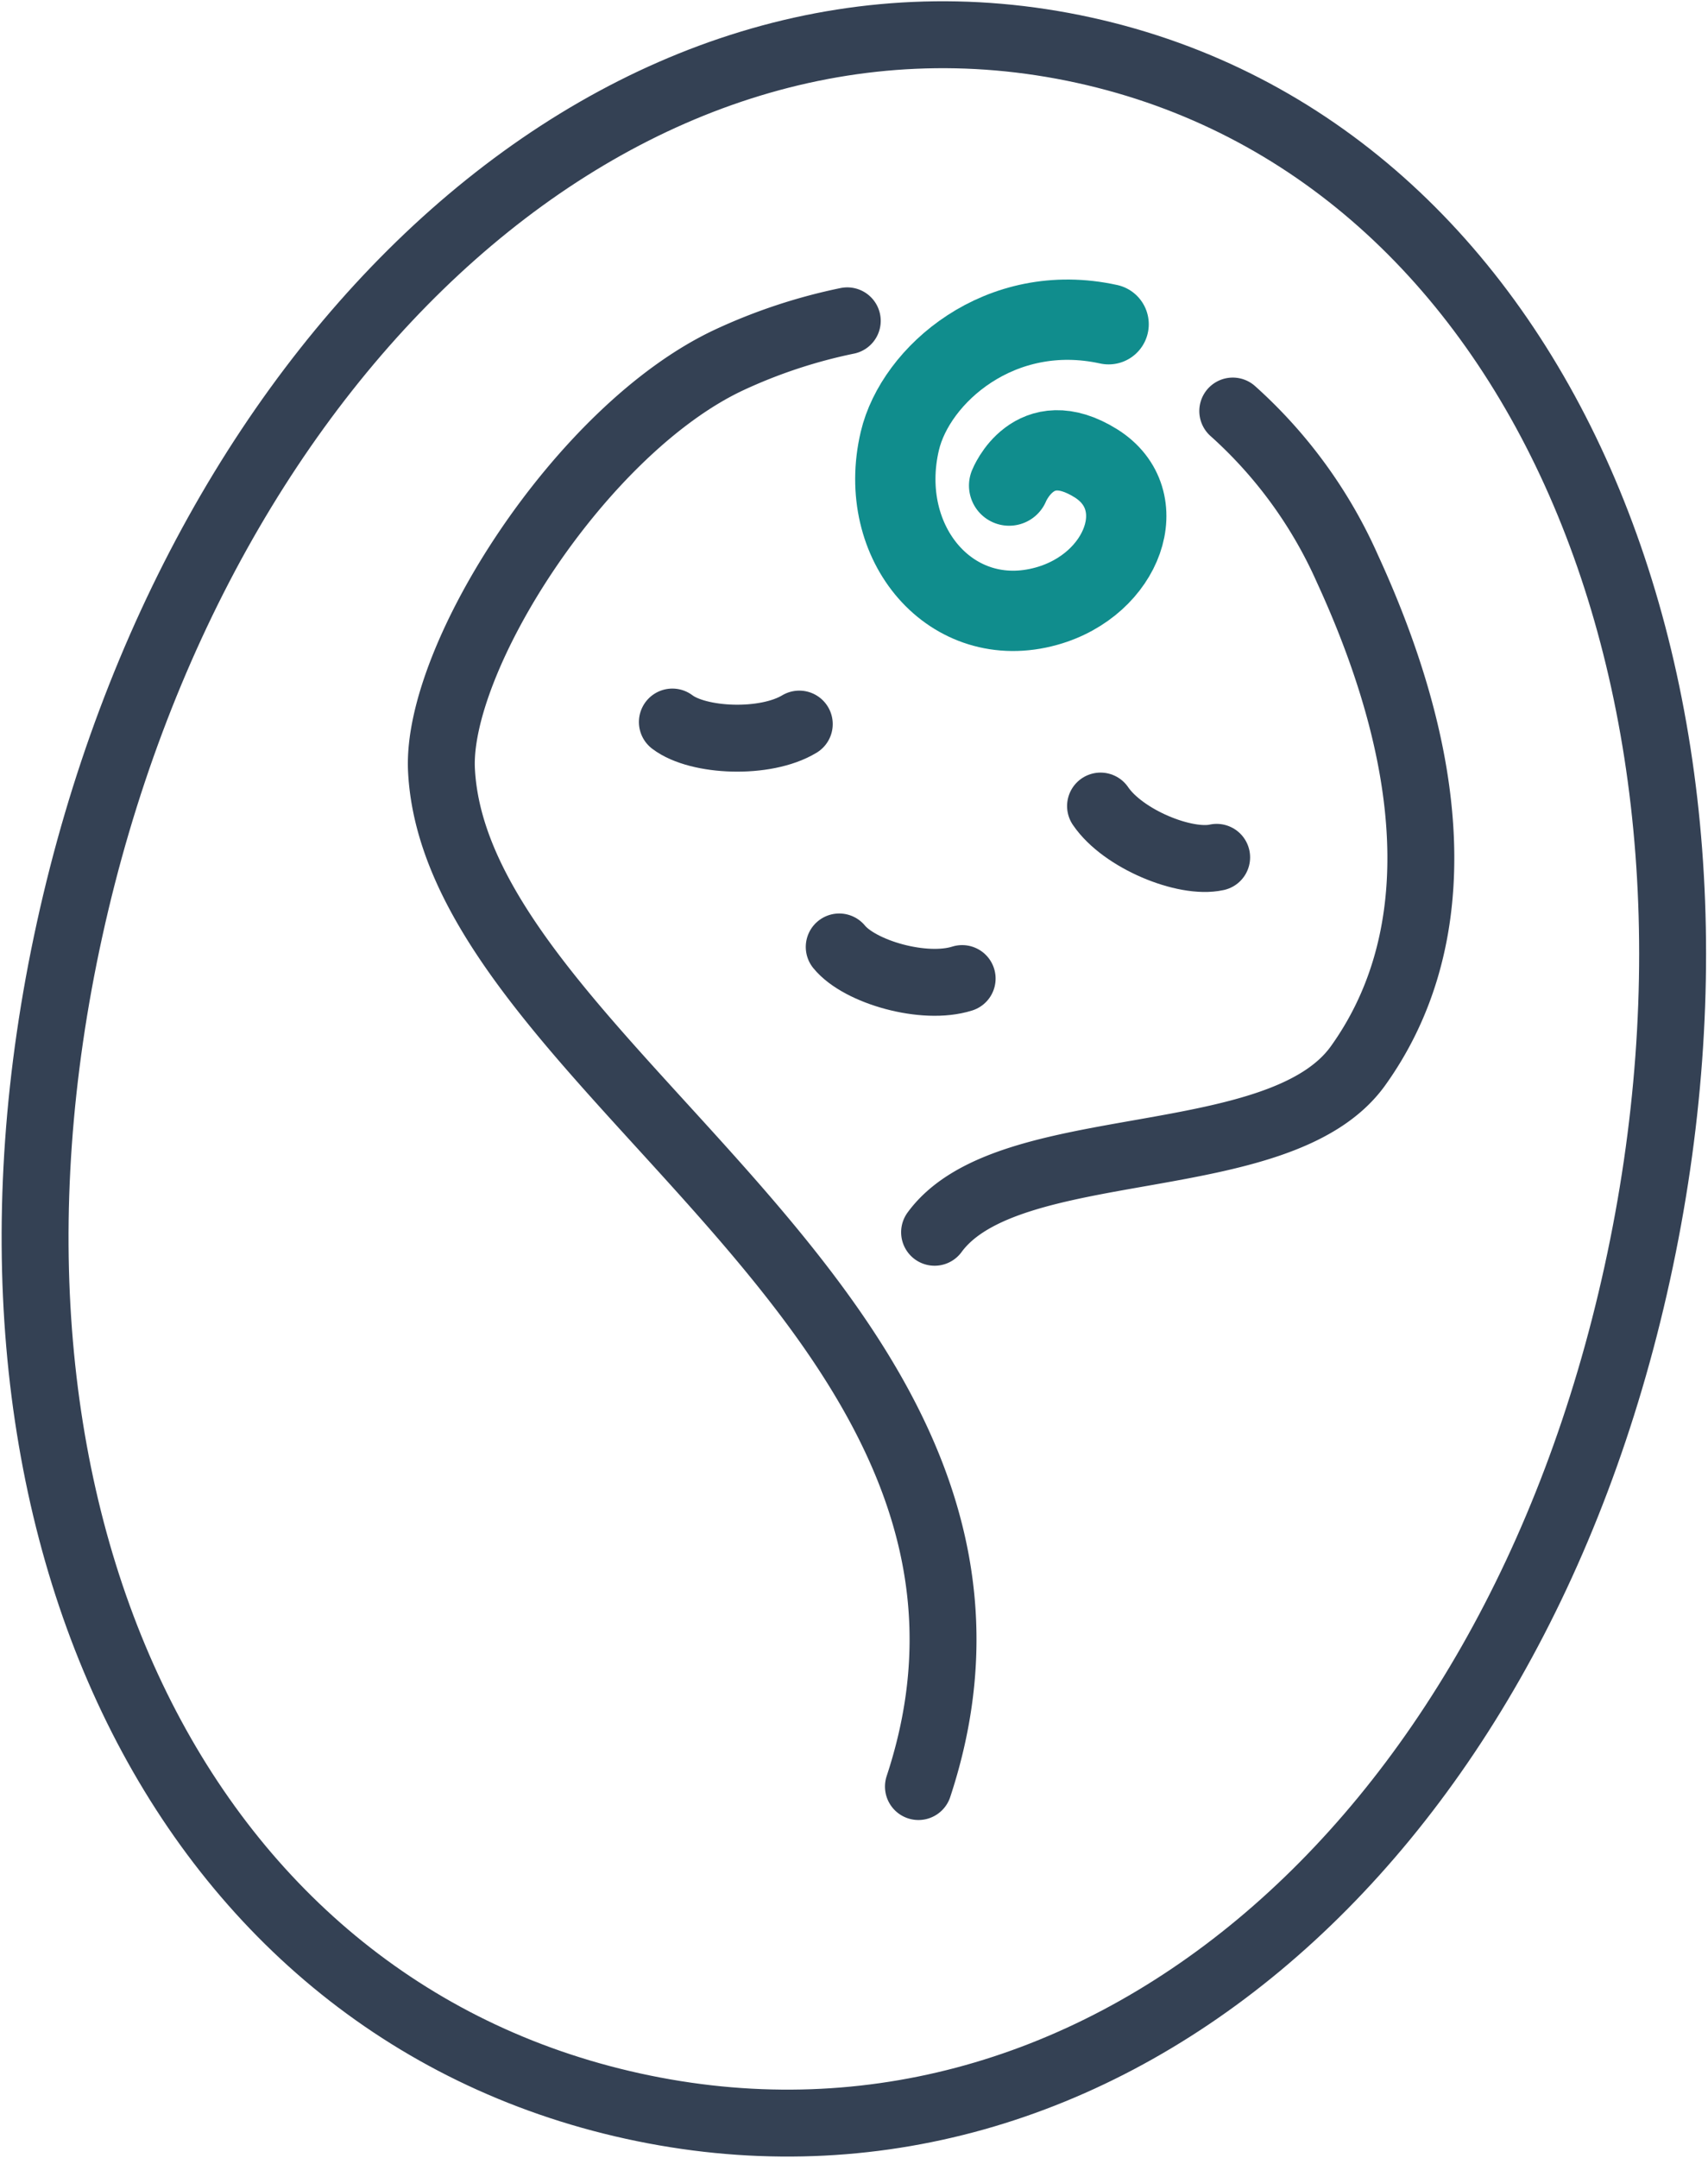 <svg xmlns="http://www.w3.org/2000/svg" width="127.626" height="161.202" viewBox="0 0 127.626 161.202">
  <g id="pedijatrija" transform="translate(-295.737 -486.925)">
    <path id="Path_325" data-name="Path 325" d="M418.073,582.066c-9.518,43.379-40.886,69.693-75.036,62.2s-51.62-44.523-42.1-87.9,41.653-73.185,75.8-65.692S427.591,538.688,418.073,582.066Z" transform="translate(0 0)" fill="none" stroke="#344154" stroke-linecap="round" stroke-linejoin="round" stroke-width="5"/>
    <path id="Path_326" data-name="Path 326" d="M443.416,540.875a34.664,34.664,0,0,1,8.568,11.781c7.359,16.006,7,28.471.791,37.134-5.869,8.184-26.135,4.916-31.64,12.435" transform="translate(-55.563 -23.242)" fill="none" stroke="#344154" stroke-linecap="round" stroke-linejoin="round" stroke-width="5"/>
    <path id="Path_327" data-name="Path 327" d="M389.459,638.063c11.476-34.733-34.486-53.482-35.639-75.921-.43-8.359,10.444-25.49,21.5-30.66a40.035,40.035,0,0,1,8.82-2.917" transform="translate(-25.094 -17.671)" fill="none" stroke="#344154" stroke-linecap="round" stroke-linejoin="round" stroke-width="5"/>
    <path id="Path_328" data-name="Path 328" d="M385.342,583.312c1.927,1.467,6.938,1.688,9.483.153" transform="translate(-39.364 -42.446)" fill="none" stroke="#344154" stroke-linecap="round" stroke-linejoin="round" stroke-width="5"/>
    <path id="Path_329" data-name="Path 329" d="M452.46,598.609c-2.364.525-7.007-1.372-8.676-3.831" transform="translate(-65.812 -47.635)" fill="none" stroke="#344154" stroke-linecap="round" stroke-linejoin="round" stroke-width="5"/>
    <path id="Path_330" data-name="Path 330" d="M408.118,614.006c1.531,1.876,6.352,3.26,9.185,2.361" transform="translate(-49.672 -56.337)" fill="none" stroke="#344154" stroke-linecap="round" stroke-linejoin="round" stroke-width="5"/>
    <path id="Path_331" data-name="Path 331" d="M431.716,528.749c-8.107-1.779-14.431,3.777-15.6,8.716-1.806,7.659,3.873,14.333,10.976,12.34,5.737-1.61,8.033-7.948,3.666-10.672-4.657-2.9-6.477,1.669-6.477,1.669" transform="translate(-53.14 -17.601)" fill="none" stroke="#108d8d" stroke-linecap="round" stroke-linejoin="round" stroke-width="6"/>
  </g>
</svg>
